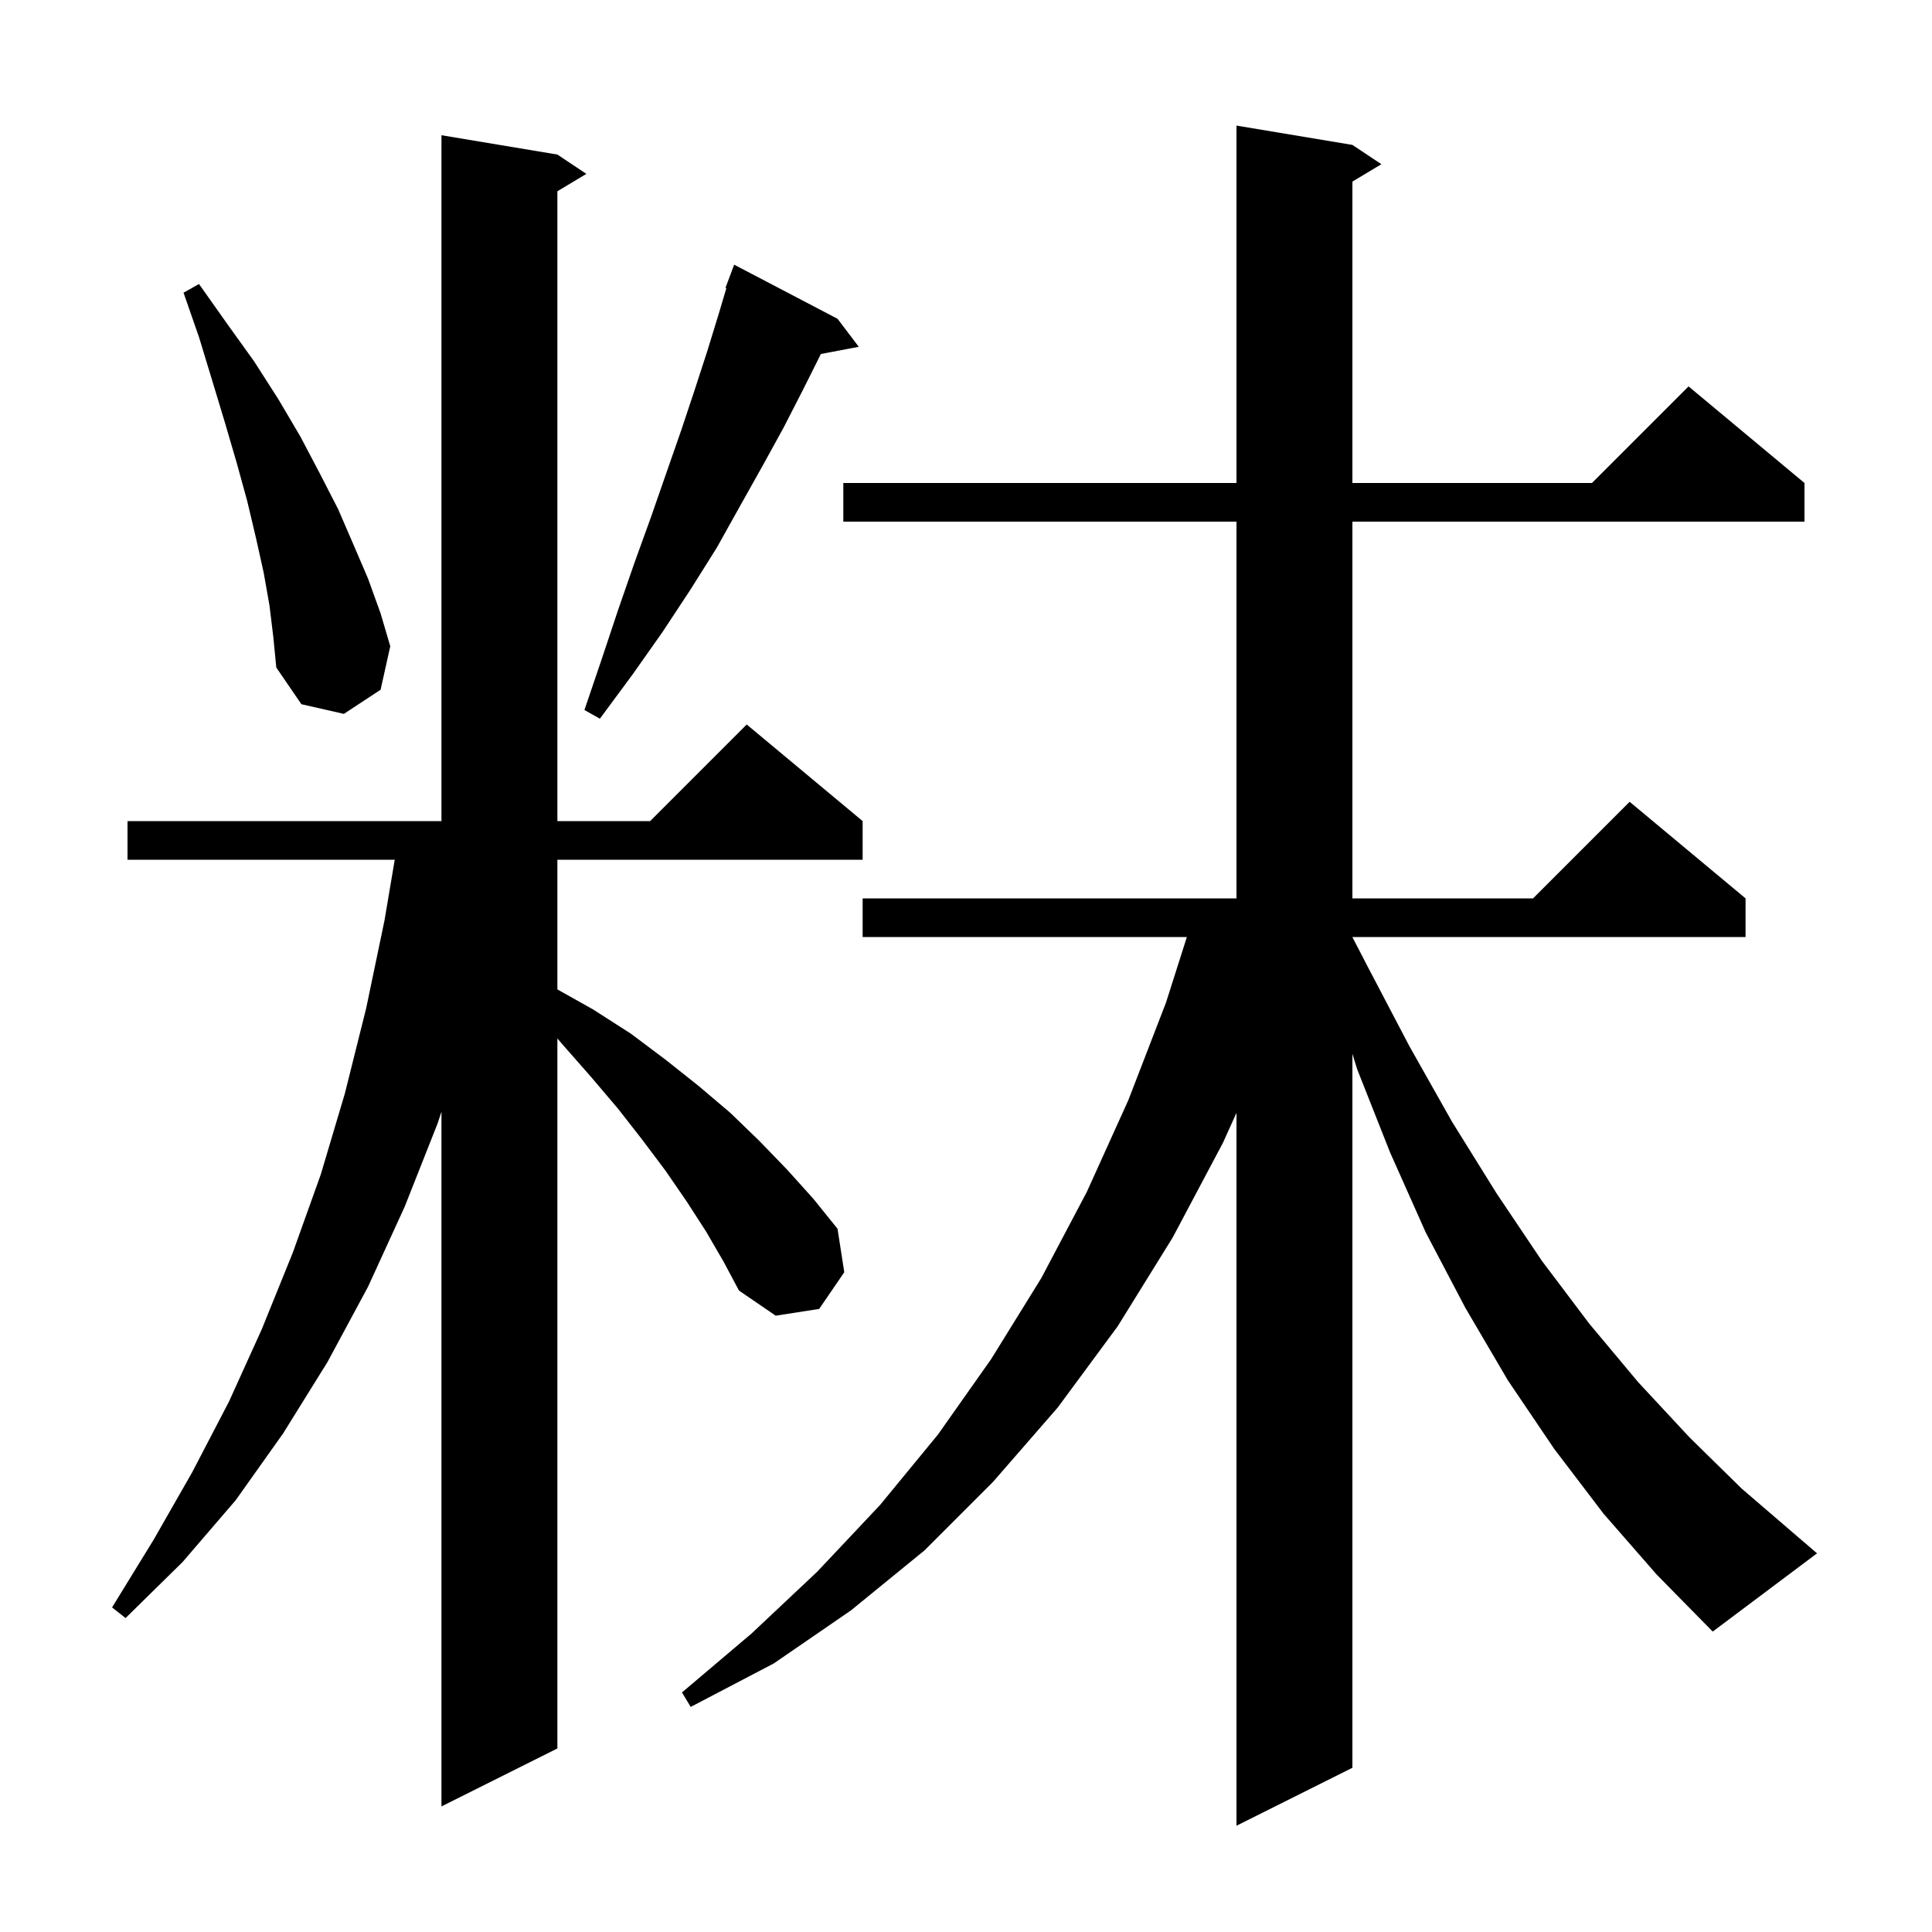 <svg xmlns="http://www.w3.org/2000/svg" xmlns:xlink="http://www.w3.org/1999/xlink" version="1.1" baseProfile="full" viewBox="0 0 200 200" width="200" height="200">
<g fill="black">
<path d="M 166.0 156.7 L 160.9 150.0 L 156.1 142.9 L 151.7 135.4 L 147.6 127.6 L 143.9 119.3 L 140.5 110.7 L 140.0 109.093 L 140.0 183.0 L 128.0 189.0 L 128.0 115.202 L 126.6 118.3 L 121.4 128.1 L 115.7 137.3 L 109.5 145.7 L 102.8 153.4 L 95.7 160.5 L 88.1 166.7 L 80.1 172.2 L 71.5 176.7 L 70.6 175.2 L 77.8 169.1 L 84.6 162.7 L 91.1 155.8 L 97.1 148.5 L 102.6 140.7 L 107.8 132.3 L 112.5 123.4 L 116.8 113.9 L 120.7 103.8 L 122.864 97.0 L 89.3 97.0 L 89.3 93.0 L 128.0 93.0 L 128.0 54.0 L 87.3 54.0 L 87.3 50.0 L 128.0 50.0 L 128.0 13.0 L 140.0 15.0 L 143.0 17.0 L 140.0 18.8 L 140.0 50.0 L 164.8 50.0 L 174.8 40.0 L 186.8 50.0 L 186.8 54.0 L 140.0 54.0 L 140.0 93.0 L 158.7 93.0 L 168.7 83.0 L 180.7 93.0 L 180.7 97.0 L 140.0 97.0 L 140.0 97.009 L 141.6 100.1 L 145.9 108.3 L 150.3 116.1 L 154.9 123.5 L 159.6 130.5 L 164.5 137.0 L 169.6 143.1 L 174.9 148.8 L 180.3 154.1 L 186.0 159.0 L 188.1 160.8 L 177.3 168.9 L 171.5 163.0 Z M 73.1 127.5 L 71.1 124.4 L 68.9 121.2 L 66.5 118.0 L 64.0 114.8 L 61.2 111.5 L 58.3 108.2 L 57.7 107.5 L 57.7 181.0 L 45.7 187.0 L 45.7 115.087 L 45.3 116.3 L 41.9 124.9 L 38.1 133.2 L 33.9 141.0 L 29.3 148.4 L 24.4 155.3 L 18.9 161.7 L 13.0 167.5 L 11.6 166.4 L 15.9 159.4 L 19.9 152.4 L 23.7 145.1 L 27.1 137.6 L 30.3 129.7 L 33.2 121.6 L 35.7 113.2 L 37.9 104.4 L 39.8 95.3 L 40.863 89.0 L 13.2 89.0 L 13.2 85.0 L 45.7 85.0 L 45.7 14.0 L 57.7 16.0 L 60.7 18.0 L 57.7 19.8 L 57.7 85.0 L 67.3 85.0 L 77.3 75.0 L 89.3 85.0 L 89.3 89.0 L 57.7 89.0 L 57.7 102.424 L 61.4 104.5 L 65.3 107.0 L 68.9 109.7 L 72.3 112.4 L 75.6 115.2 L 78.6 118.1 L 81.5 121.1 L 84.2 124.1 L 86.7 127.2 L 87.4 131.7 L 84.8 135.5 L 80.3 136.2 L 76.5 133.6 L 74.9 130.6 Z M 86.7 33.0 L 88.9 35.9 L 84.978 36.644 L 83.1 40.4 L 81.1 44.3 L 78.9 48.3 L 76.6 52.4 L 74.2 56.7 L 71.5 61.0 L 68.6 65.4 L 65.5 69.8 L 62.1 74.4 L 60.5 73.5 L 62.3 68.2 L 64.0 63.1 L 65.7 58.2 L 67.4 53.5 L 69.0 48.9 L 70.5 44.6 L 71.9 40.4 L 73.2 36.4 L 74.4 32.5 L 75.195 29.826 L 75.1 29.8 L 76.0 27.4 Z M 27.9 62.7 L 27.3 59.3 L 26.5 55.7 L 25.6 51.9 L 24.5 47.9 L 23.3 43.8 L 22.0 39.5 L 20.6 34.9 L 19.0 30.3 L 20.6 29.4 L 23.5 33.5 L 26.3 37.4 L 28.8 41.3 L 31.1 45.2 L 33.1 49.0 L 35.0 52.7 L 36.6 56.4 L 38.1 59.9 L 39.4 63.5 L 40.4 66.9 L 39.4 71.4 L 35.6 73.9 L 31.2 72.9 L 28.6 69.1 L 28.3 66.0 Z " />
</g>
</svg>
